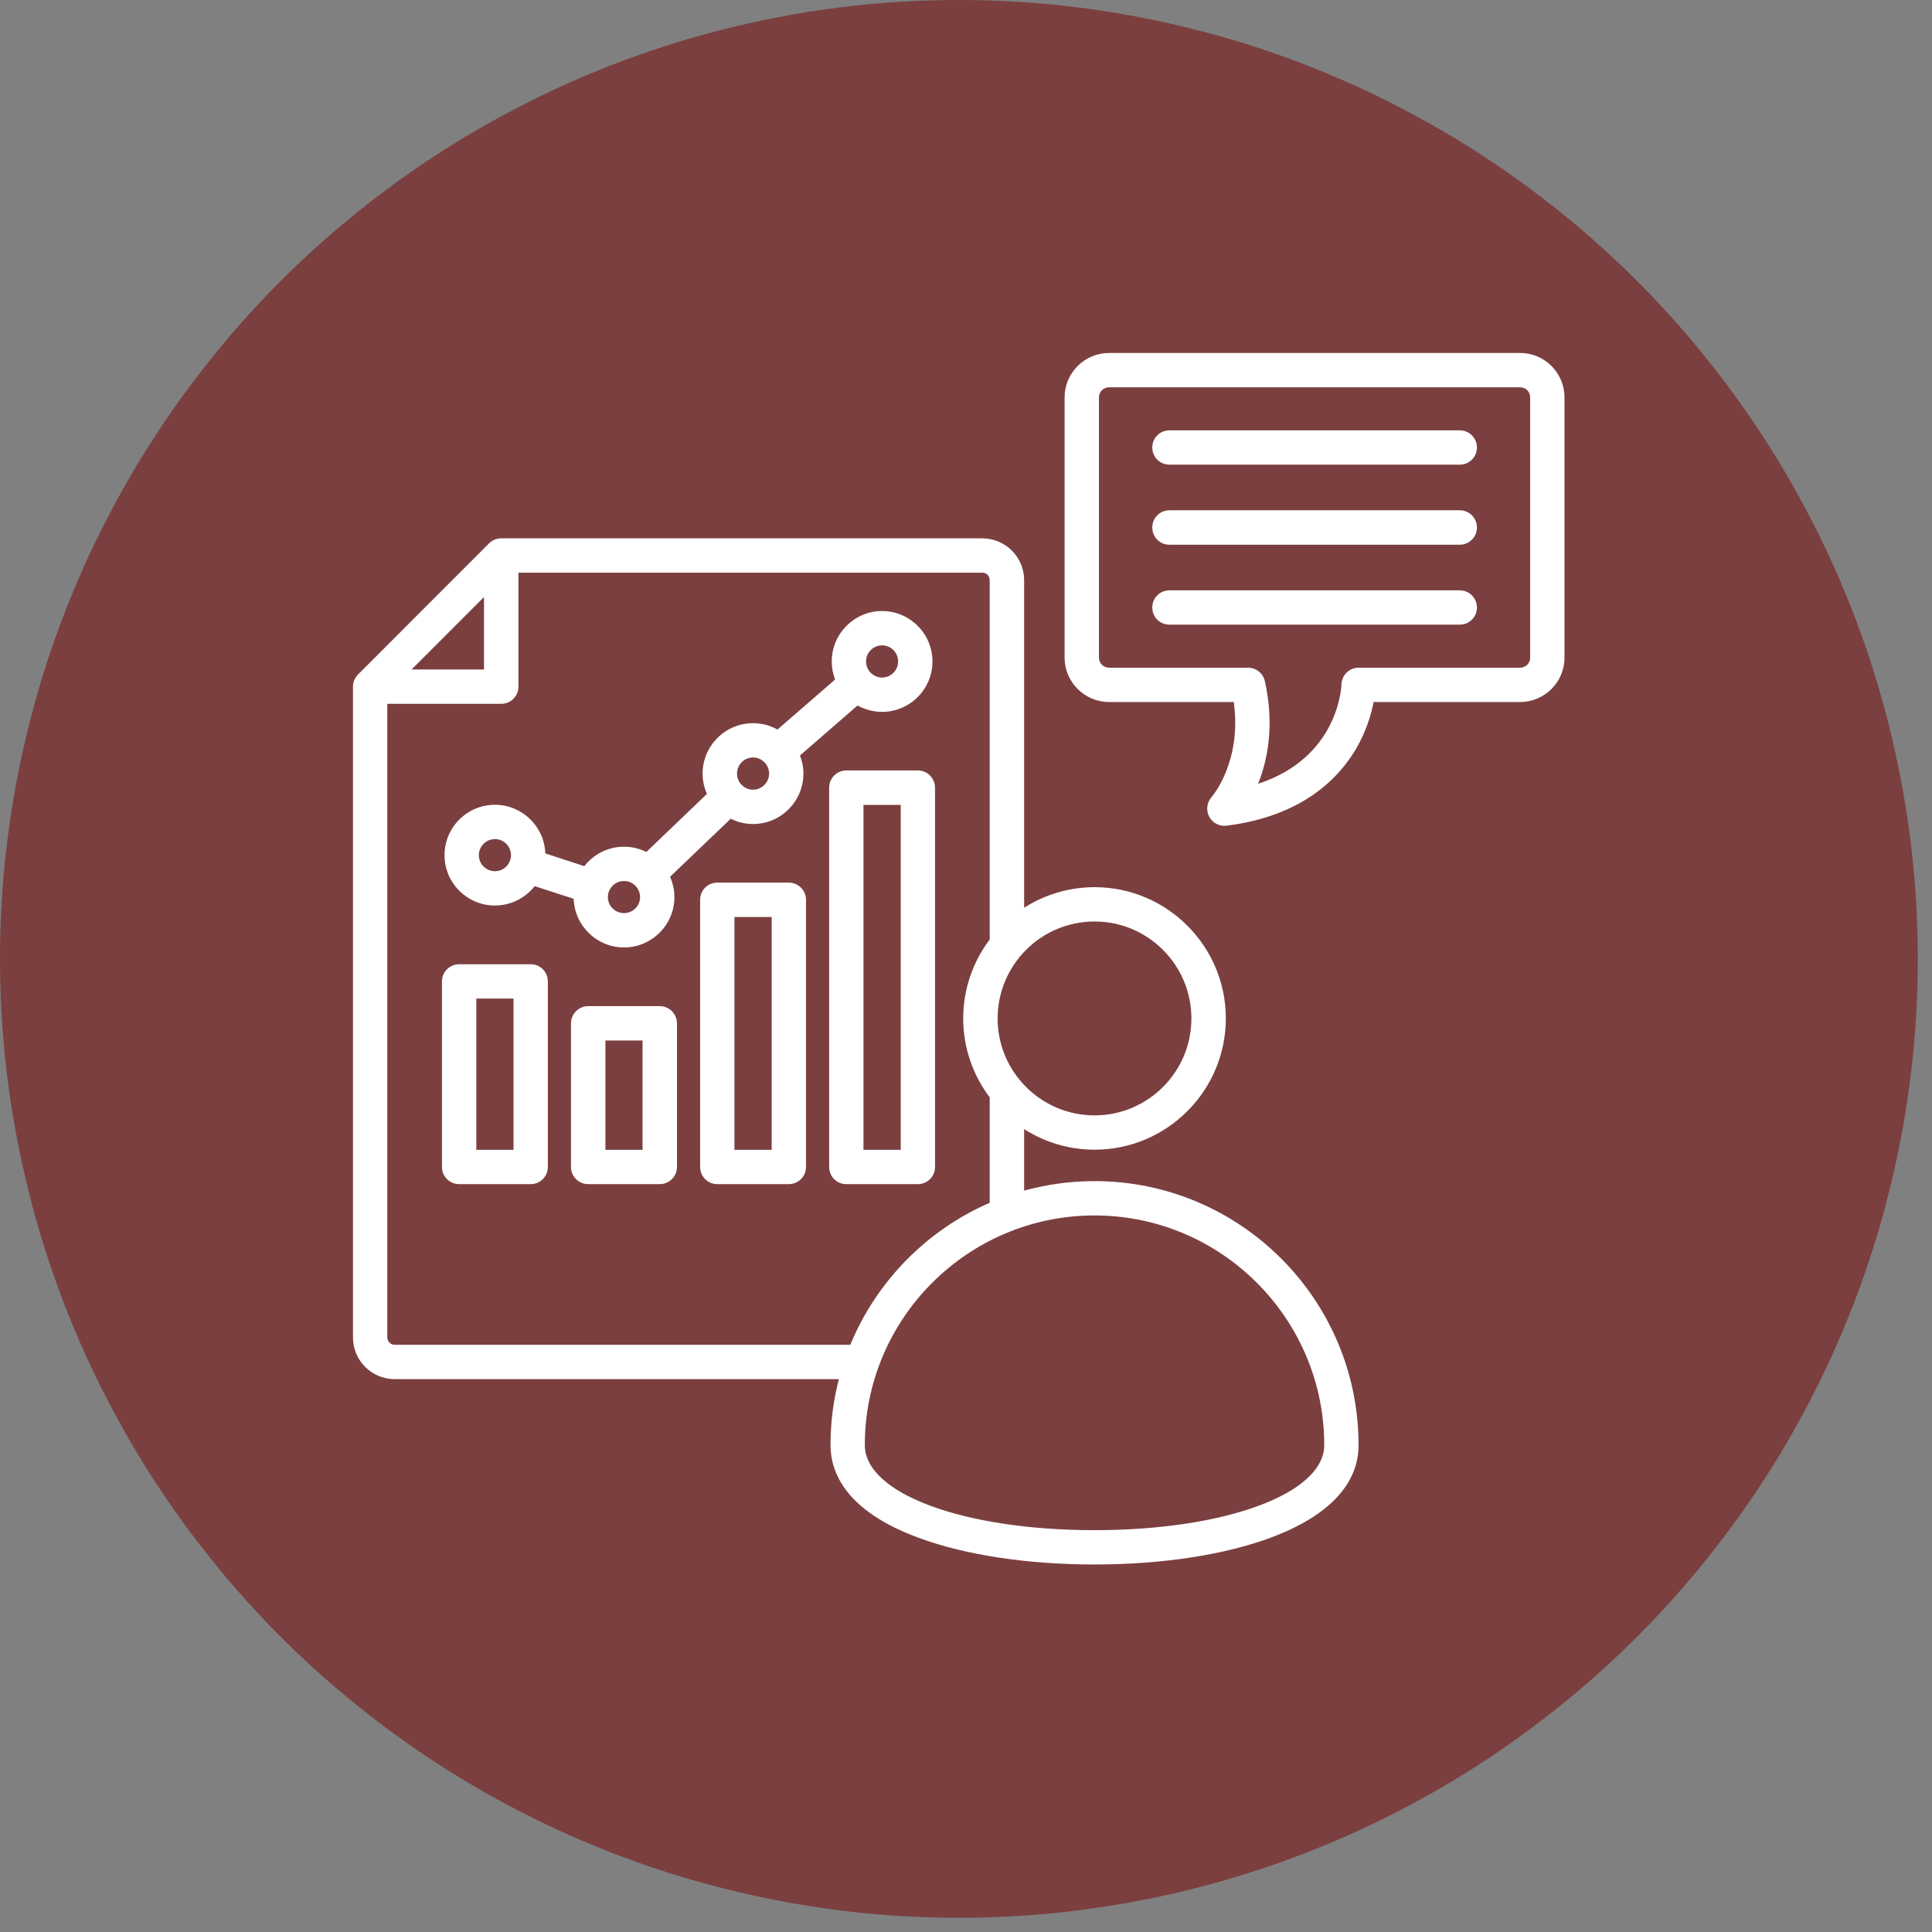 <svg xmlns="http://www.w3.org/2000/svg" xmlns:xlink="http://www.w3.org/1999/xlink" width="90" viewBox="0 0 67.5 67.5" height="90" preserveAspectRatio="xMidYMid meet"><rect x="0" y="0" width="67.5" height="67.5" fill="#808080" stroke="none"/><defs><clipPath id="d516452acb"><path d="M 0 0 L 67.004 0 L 67.004 67.004 L 0 67.004 Z M 0 0 " clip-rule="nonzero"></path></clipPath><clipPath id="fb8dbab8a7"><path d="M 12.332 12.332 L 54.766 12.332 L 54.766 54.766 L 12.332 54.766 Z M 12.332 12.332 " clip-rule="nonzero"></path></clipPath></defs><g clip-path="url(#d516452acb)"><path fill="#7b3f3f" d="M 67.004 33.5 C 67.004 34.598 66.949 35.695 66.844 36.785 C 66.734 37.879 66.574 38.961 66.359 40.039 C 66.145 41.113 65.879 42.176 65.562 43.227 C 65.242 44.277 64.875 45.309 64.453 46.324 C 64.035 47.336 63.566 48.328 63.047 49.293 C 62.531 50.262 61.969 51.203 61.359 52.113 C 60.746 53.027 60.094 53.906 59.398 54.754 C 58.703 55.602 57.969 56.414 57.191 57.191 C 56.414 57.969 55.602 58.703 54.754 59.398 C 53.906 60.094 53.027 60.746 52.113 61.359 C 51.203 61.969 50.262 62.531 49.293 63.047 C 48.328 63.566 47.336 64.035 46.324 64.453 C 45.309 64.875 44.277 65.242 43.227 65.562 C 42.176 65.879 41.113 66.145 40.039 66.359 C 38.961 66.574 37.879 66.734 36.785 66.844 C 35.695 66.949 34.598 67.004 33.5 67.004 C 32.406 67.004 31.309 66.949 30.219 66.844 C 29.125 66.734 28.043 66.574 26.965 66.359 C 25.891 66.145 24.828 65.879 23.777 65.562 C 22.727 65.242 21.695 64.875 20.68 64.453 C 19.668 64.035 18.676 63.566 17.711 63.047 C 16.742 62.531 15.801 61.969 14.891 61.359 C 13.977 60.746 13.098 60.094 12.25 59.398 C 11.398 58.703 10.59 57.969 9.812 57.191 C 9.035 56.414 8.301 55.602 7.605 54.754 C 6.91 53.906 6.254 53.027 5.645 52.113 C 5.035 51.203 4.473 50.262 3.957 49.293 C 3.438 48.328 2.969 47.336 2.551 46.324 C 2.129 45.309 1.762 44.277 1.441 43.227 C 1.125 42.176 0.859 41.113 0.645 40.039 C 0.43 38.961 0.27 37.879 0.16 36.785 C 0.055 35.695 0 34.598 0 33.5 C 0 32.406 0.055 31.309 0.16 30.219 C 0.27 29.125 0.43 28.043 0.645 26.965 C 0.859 25.891 1.125 24.828 1.441 23.777 C 1.762 22.727 2.129 21.695 2.551 20.68 C 2.969 19.668 3.438 18.676 3.957 17.711 C 4.473 16.742 5.035 15.801 5.645 14.891 C 6.254 13.977 6.91 13.098 7.605 12.25 C 8.301 11.398 9.035 10.59 9.812 9.812 C 10.59 9.035 11.398 8.301 12.25 7.605 C 13.098 6.91 13.977 6.254 14.891 5.645 C 15.801 5.035 16.742 4.473 17.711 3.957 C 18.676 3.438 19.668 2.969 20.68 2.551 C 21.695 2.129 22.727 1.762 23.777 1.441 C 24.828 1.125 25.891 0.859 26.965 0.645 C 28.043 0.43 29.125 0.27 30.219 0.16 C 31.309 0.055 32.406 0 33.5 0 C 34.598 0 35.695 0.055 36.785 0.16 C 37.879 0.27 38.961 0.43 40.039 0.645 C 41.113 0.859 42.176 1.125 43.227 1.441 C 44.277 1.762 45.309 2.129 46.324 2.551 C 47.336 2.969 48.328 3.438 49.293 3.957 C 50.262 4.473 51.203 5.035 52.113 5.645 C 53.027 6.254 53.906 6.91 54.754 7.605 C 55.602 8.301 56.414 9.035 57.191 9.812 C 57.969 10.59 58.703 11.398 59.398 12.25 C 60.094 13.098 60.746 13.977 61.359 14.891 C 61.969 15.801 62.531 16.742 63.047 17.711 C 63.566 18.676 64.035 19.668 64.453 20.68 C 64.875 21.695 65.242 22.727 65.562 23.777 C 65.879 24.828 66.145 25.891 66.359 26.965 C 66.574 28.043 66.734 29.125 66.844 30.219 C 66.949 31.309 67.004 32.406 67.004 33.5 Z M 67.004 33.5 " fill-opacity="1" fill-rule="nonzero"></path></g><g clip-path="url(#fb8dbab8a7)"><path fill="#ffffff" d="M 18.543 33.688 L 16.043 33.688 C 15.711 33.688 15.441 33.957 15.441 34.289 L 15.441 40.773 C 15.441 41.105 15.711 41.371 16.043 41.371 L 18.543 41.371 C 18.875 41.371 19.141 41.105 19.141 40.773 L 19.141 34.289 C 19.141 33.957 18.875 33.688 18.543 33.688 Z M 17.941 40.172 L 16.641 40.172 L 16.641 34.887 L 17.941 34.887 Z M 23.051 35.152 L 20.551 35.152 C 20.219 35.152 19.949 35.422 19.949 35.754 L 19.949 40.773 C 19.949 41.105 20.219 41.371 20.551 41.371 L 23.051 41.371 C 23.383 41.371 23.652 41.105 23.652 40.773 L 23.652 35.754 C 23.652 35.422 23.383 35.152 23.051 35.152 Z M 22.449 40.172 L 21.152 40.172 L 21.152 36.352 L 22.449 36.352 Z M 27.559 30.836 L 25.059 30.836 C 24.727 30.836 24.461 31.105 24.461 31.438 L 24.461 40.773 C 24.461 41.105 24.727 41.371 25.059 41.371 L 27.559 41.371 C 27.891 41.371 28.16 41.105 28.16 40.773 L 28.16 31.438 C 28.16 31.105 27.891 30.836 27.559 30.836 Z M 26.961 40.172 L 25.66 40.172 L 25.66 32.039 L 26.961 32.039 Z M 32.668 40.773 L 32.668 27.52 C 32.668 27.188 32.398 26.918 32.066 26.918 L 29.566 26.918 C 29.238 26.918 28.969 27.188 28.969 27.52 L 28.969 40.773 C 28.969 41.105 29.238 41.371 29.566 41.371 L 32.066 41.371 C 32.398 41.371 32.668 41.105 32.668 40.773 Z M 31.469 40.172 L 30.168 40.172 L 30.168 28.121 L 31.469 28.121 Z M 17.293 31.637 C 17.855 31.637 18.355 31.371 18.68 30.961 L 20.043 31.402 C 20.074 32.344 20.852 33.102 21.801 33.102 C 22.773 33.102 23.562 32.312 23.562 31.344 C 23.562 31.09 23.508 30.852 23.41 30.633 L 25.531 28.605 C 25.766 28.723 26.027 28.789 26.309 28.789 C 27.281 28.789 28.07 28 28.07 27.027 C 28.07 26.805 28.027 26.594 27.949 26.395 L 29.961 24.648 C 30.215 24.789 30.508 24.871 30.816 24.871 C 31.789 24.871 32.578 24.082 32.578 23.109 C 32.578 22.141 31.789 21.348 30.816 21.348 C 29.848 21.348 29.059 22.141 29.059 23.109 C 29.059 23.332 29.102 23.547 29.176 23.742 L 27.164 25.488 C 26.91 25.348 26.621 25.266 26.309 25.266 C 25.34 25.266 24.547 26.059 24.547 27.027 C 24.547 27.281 24.602 27.52 24.699 27.738 L 22.582 29.766 C 22.344 29.648 22.082 29.582 21.801 29.582 C 21.238 29.582 20.738 29.848 20.414 30.262 L 19.051 29.816 C 19.02 28.875 18.242 28.117 17.293 28.117 C 16.32 28.117 15.531 28.906 15.531 29.879 C 15.531 30.848 16.32 31.637 17.293 31.637 Z M 30.816 22.547 C 31.129 22.547 31.379 22.801 31.379 23.109 C 31.379 23.418 31.129 23.672 30.816 23.672 C 30.508 23.672 30.258 23.418 30.258 23.109 C 30.258 22.801 30.508 22.547 30.816 22.547 Z M 26.309 26.465 C 26.617 26.465 26.871 26.719 26.871 27.027 C 26.871 27.336 26.617 27.59 26.309 27.59 C 26 27.59 25.75 27.336 25.75 27.027 C 25.75 26.719 26 26.465 26.309 26.465 Z M 21.801 30.781 C 22.109 30.781 22.363 31.031 22.363 31.344 C 22.363 31.652 22.109 31.902 21.801 31.902 C 21.492 31.902 21.238 31.652 21.238 31.344 C 21.238 31.031 21.492 30.781 21.801 30.781 Z M 17.293 29.316 C 17.602 29.316 17.852 29.57 17.852 29.879 C 17.852 30.188 17.602 30.438 17.293 30.438 C 16.984 30.438 16.73 30.188 16.73 29.879 C 16.73 29.57 16.984 29.316 17.293 29.316 Z M 38.242 41.266 C 37.387 41.266 36.562 41.383 35.781 41.598 L 35.781 39.449 C 36.492 39.902 37.336 40.168 38.242 40.168 C 40.77 40.168 42.828 38.109 42.828 35.582 C 42.828 33.051 40.77 30.996 38.242 30.996 C 37.336 30.996 36.492 31.262 35.781 31.715 L 35.781 20.266 C 35.781 19.465 35.125 18.809 34.324 18.809 L 17.512 18.809 C 17.352 18.809 17.199 18.871 17.086 18.984 L 12.508 23.566 C 12.395 23.68 12.332 23.832 12.332 23.992 L 12.332 46.727 C 12.332 47.531 12.984 48.184 13.789 48.184 L 29.309 48.184 C 29.117 48.922 29.016 49.695 29.016 50.488 C 29.016 51.449 29.551 52.793 32.102 53.73 C 33.73 54.332 35.91 54.66 38.238 54.66 C 42.832 54.66 47.465 53.371 47.465 50.488 C 47.465 45.402 43.328 41.266 38.242 41.266 Z M 38.242 32.195 C 40.109 32.195 41.625 33.715 41.625 35.582 C 41.625 37.449 40.109 38.969 38.242 38.969 C 36.371 38.969 34.855 37.449 34.855 35.582 C 34.855 33.715 36.371 32.195 38.242 32.195 Z M 16.91 20.859 L 16.91 23.391 L 14.379 23.391 Z M 13.789 46.984 C 13.645 46.984 13.531 46.867 13.531 46.727 L 13.531 24.59 L 17.512 24.59 C 17.844 24.59 18.113 24.32 18.113 23.992 L 18.113 20.008 L 34.324 20.008 C 34.465 20.008 34.578 20.125 34.578 20.266 L 34.578 32.824 C 34 33.59 33.652 34.547 33.652 35.582 C 33.652 36.617 34 37.57 34.578 38.34 L 34.578 42.023 C 32.379 42.977 30.625 44.766 29.707 46.984 Z M 38.238 53.461 C 33.664 53.461 30.215 52.184 30.215 50.488 C 30.215 46.066 33.816 42.465 38.242 42.465 C 42.664 42.465 46.266 46.066 46.266 50.488 C 46.266 52.184 42.816 53.461 38.238 53.461 Z M 53.109 12.332 L 38.75 12.332 C 37.895 12.332 37.195 13.027 37.195 13.883 L 37.195 22.977 C 37.195 23.832 37.895 24.527 38.75 24.527 L 43.105 24.527 C 43.395 26.59 42.371 27.801 42.328 27.852 C 42.164 28.039 42.129 28.309 42.246 28.531 C 42.352 28.73 42.555 28.852 42.777 28.852 C 42.801 28.852 42.824 28.852 42.852 28.848 C 45.473 28.52 46.754 27.215 47.367 26.18 C 47.734 25.555 47.91 24.953 47.992 24.527 L 53.109 24.527 C 53.965 24.527 54.66 23.832 54.66 22.977 L 54.66 13.883 C 54.66 13.027 53.965 12.332 53.109 12.332 Z M 53.461 22.977 C 53.461 23.172 53.305 23.328 53.109 23.328 L 47.465 23.328 C 47.141 23.328 46.875 23.59 46.867 23.914 C 46.863 24.031 46.75 26.469 43.957 27.383 C 44.289 26.547 44.535 25.324 44.191 23.797 C 44.129 23.523 43.887 23.328 43.605 23.328 L 38.75 23.328 C 38.555 23.328 38.395 23.172 38.395 22.977 L 38.395 13.883 C 38.395 13.688 38.555 13.531 38.75 13.531 L 53.109 13.531 C 53.305 13.531 53.461 13.688 53.461 13.883 Z M 51.602 15.633 C 51.602 15.965 51.332 16.234 51.004 16.234 L 40.855 16.234 C 40.523 16.234 40.258 15.965 40.258 15.633 C 40.258 15.305 40.523 15.035 40.855 15.035 L 51.004 15.035 C 51.332 15.035 51.602 15.305 51.602 15.633 Z M 51.602 18.43 C 51.602 18.762 51.332 19.031 51.004 19.031 L 40.855 19.031 C 40.523 19.031 40.258 18.762 40.258 18.43 C 40.258 18.098 40.523 17.828 40.855 17.828 L 51.004 17.828 C 51.332 17.828 51.602 18.098 51.602 18.43 Z M 51.602 21.227 C 51.602 21.555 51.332 21.824 51.004 21.824 L 40.855 21.824 C 40.523 21.824 40.258 21.555 40.258 21.227 C 40.258 20.895 40.523 20.625 40.855 20.625 L 51.004 20.625 C 51.332 20.625 51.602 20.895 51.602 21.227 Z M 51.602 21.227 " fill-opacity="1" fill-rule="nonzero"></path></g></svg>